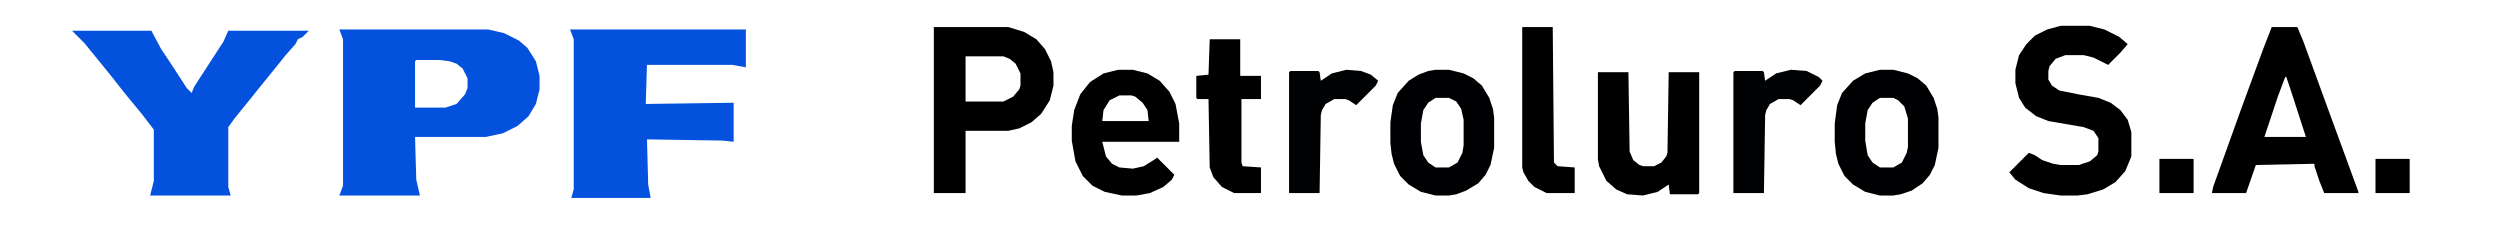 <?xml version="1.0" encoding="UTF-8"?> <svg xmlns="http://www.w3.org/2000/svg" version="1.1" viewBox="0 0 2048 184" width="8000" height="720"><path transform="translate(278,24)" d="m0 0h122l13 3 12 6 7 6 7 11 3 12v11l-3 12-6 10-9 8-12 6-14 3h-58l1 35 3 13h-66l3-8v-120zm63 25-1 1v38h25l9-3 7-8 2-5v-8l-4-8-5-4-6-2-8-1z" fill="#0451DD"></path><path transform="translate(467,24)" d="m0 0h144v31l-11-2h-70l-1 32 72-1v32l-9-1-62-1 1 37 2 11h-65l2-7v-123z" fill="#0451DD"></path><path transform="translate(59,25)" d="m0 0h65l8 15 10 15 11 17 4 4 2-5 11-17 13-20 4-9h66l-5 5-4 2-2 4-8 9-8 10-13 16-8 10-13 16-5 7v49l2 7h-66l3-12v-42l-10-13-14-17-11-14-13-16-9-11-7-7z" fill="#0451DD"></path><path transform="translate(1861,22)" d="m0 0h21l5 12 23 63 22 60v1h-28l-4-10-4-12v-2l-48 1-8 23h-28l1-5 23-64 18-49zm11 41-6 16-11 33h34l-12-37-4-12z" fill="#000001"></path><path transform="translate(765,22)" d="m0 0h61l13 4 10 6 7 8 5 10 2 9v11l-3 12-7 11-8 7-10 5-9 2h-35v51h-26zm26 24v37h31l8-4 5-6 1-3v-10l-4-8-5-4-5-2z"></path><path transform="translate(1688,21)" d="m0 0h24l12 3 12 6 7 6-6 7-10 10-12-6-8-2h-15l-8 3-5 6-1 4v7l3 5 6 4 15 3 17 3 10 4 8 6 6 8 3 10v20l-5 12-8 9-10 6-13 4-8 1h-14l-14-2-12-4-11-7-5-6 16-16 5 2 6 4 9 3 6 1h15l9-3 6-5 1-3v-11l-4-6-8-3-29-5-10-4-9-7-5-8-3-12v-11l3-12 6-9 7-7 10-5z" fill="#000001"></path><path transform="translate(916,57)" d="m0 0h12l12 3 10 6 8 9 5 10 3 16v15h-63l3 12 5 6 6 3 11 1 9-2 8-5 3-2 14 14-2 4-7 6-11 5-11 2h-12l-14-3-10-5-8-8-6-12-3-17v-12l2-13 5-13 8-10 11-7zm1 21-8 4-5 8-1 9h38l-1-9-4-6-6-5-3-1z" fill="#000001"></path><path transform="translate(1309,59)" d="m0 0h25l1 65 3 7 5 4 3 1h9l6-3 4-5 1-3 1-66h25v99l-1 1h-23l-1-8-9 6-12 3-13-1-9-4-8-7-6-12-1-6z" fill="#000001"></path><path transform="translate(1176,57)" d="m0 0h11l12 3 8 4 7 6 6 10 3 9 1 7v25l-3 14-4 8-6 7-10 6-8 3-6 1h-11l-12-3-10-6-7-7-5-10-2-8-1-9v-17l2-14 4-10 9-10 8-5 8-3zm0 23-6 4-4 6-2 11v15l2 11 4 6 6 4h11l7-4 4-8 1-6v-21l-2-9-4-6-6-3z" fill="#000002"></path><path transform="translate(1540,57)" d="m0 0h11l12 3 8 4 7 6 6 10 3 9 1 7v25l-3 14-4 8-6 7-9 6-9 3-6 1h-11l-12-3-10-6-7-7-5-10-2-8-1-10v-15l2-15 4-10 9-10 10-6zm0 23-6 4-4 6-2 11v14l2 12 4 6 6 4h11l7-4 4-8 1-5v-23l-3-10-5-5-4-2z" fill="#000002"></path><path transform="translate(991,32)" d="m0 0h25v30h17v19h-16v52l1 3 15 1v21h-22l-10-5-7-8-3-8-1-56h-9l-1-1v-18l10-1z" fill="#000001"></path><path transform="translate(1247,22)" d="m0 0h25l1 111 3 3 14 1v21h-23l-10-5-5-5-4-7-1-4z"></path><path transform="translate(1467,57)" d="m0 0 13 1 10 5 3 3-2 4-16 16-6-4-3-1h-9l-7 4-3 5-1 4-1 64h-25v-99l1-1h23l1 1 1 7 9-6z" fill="#000102"></path><path transform="translate(1103,57)" d="m0 0 12 1 8 3 6 5-2 4-16 16-6-4-3-1h-9l-7 4-3 5-1 4-1 64h-25v-99l1-1h23l1 1 1 7 9-6z" fill="#000102"></path><path transform="translate(1946,130)" d="m0 0h28v28h-28z"></path><path transform="translate(1769,130)" d="m0 0h28v28h-28z"></path></svg> 